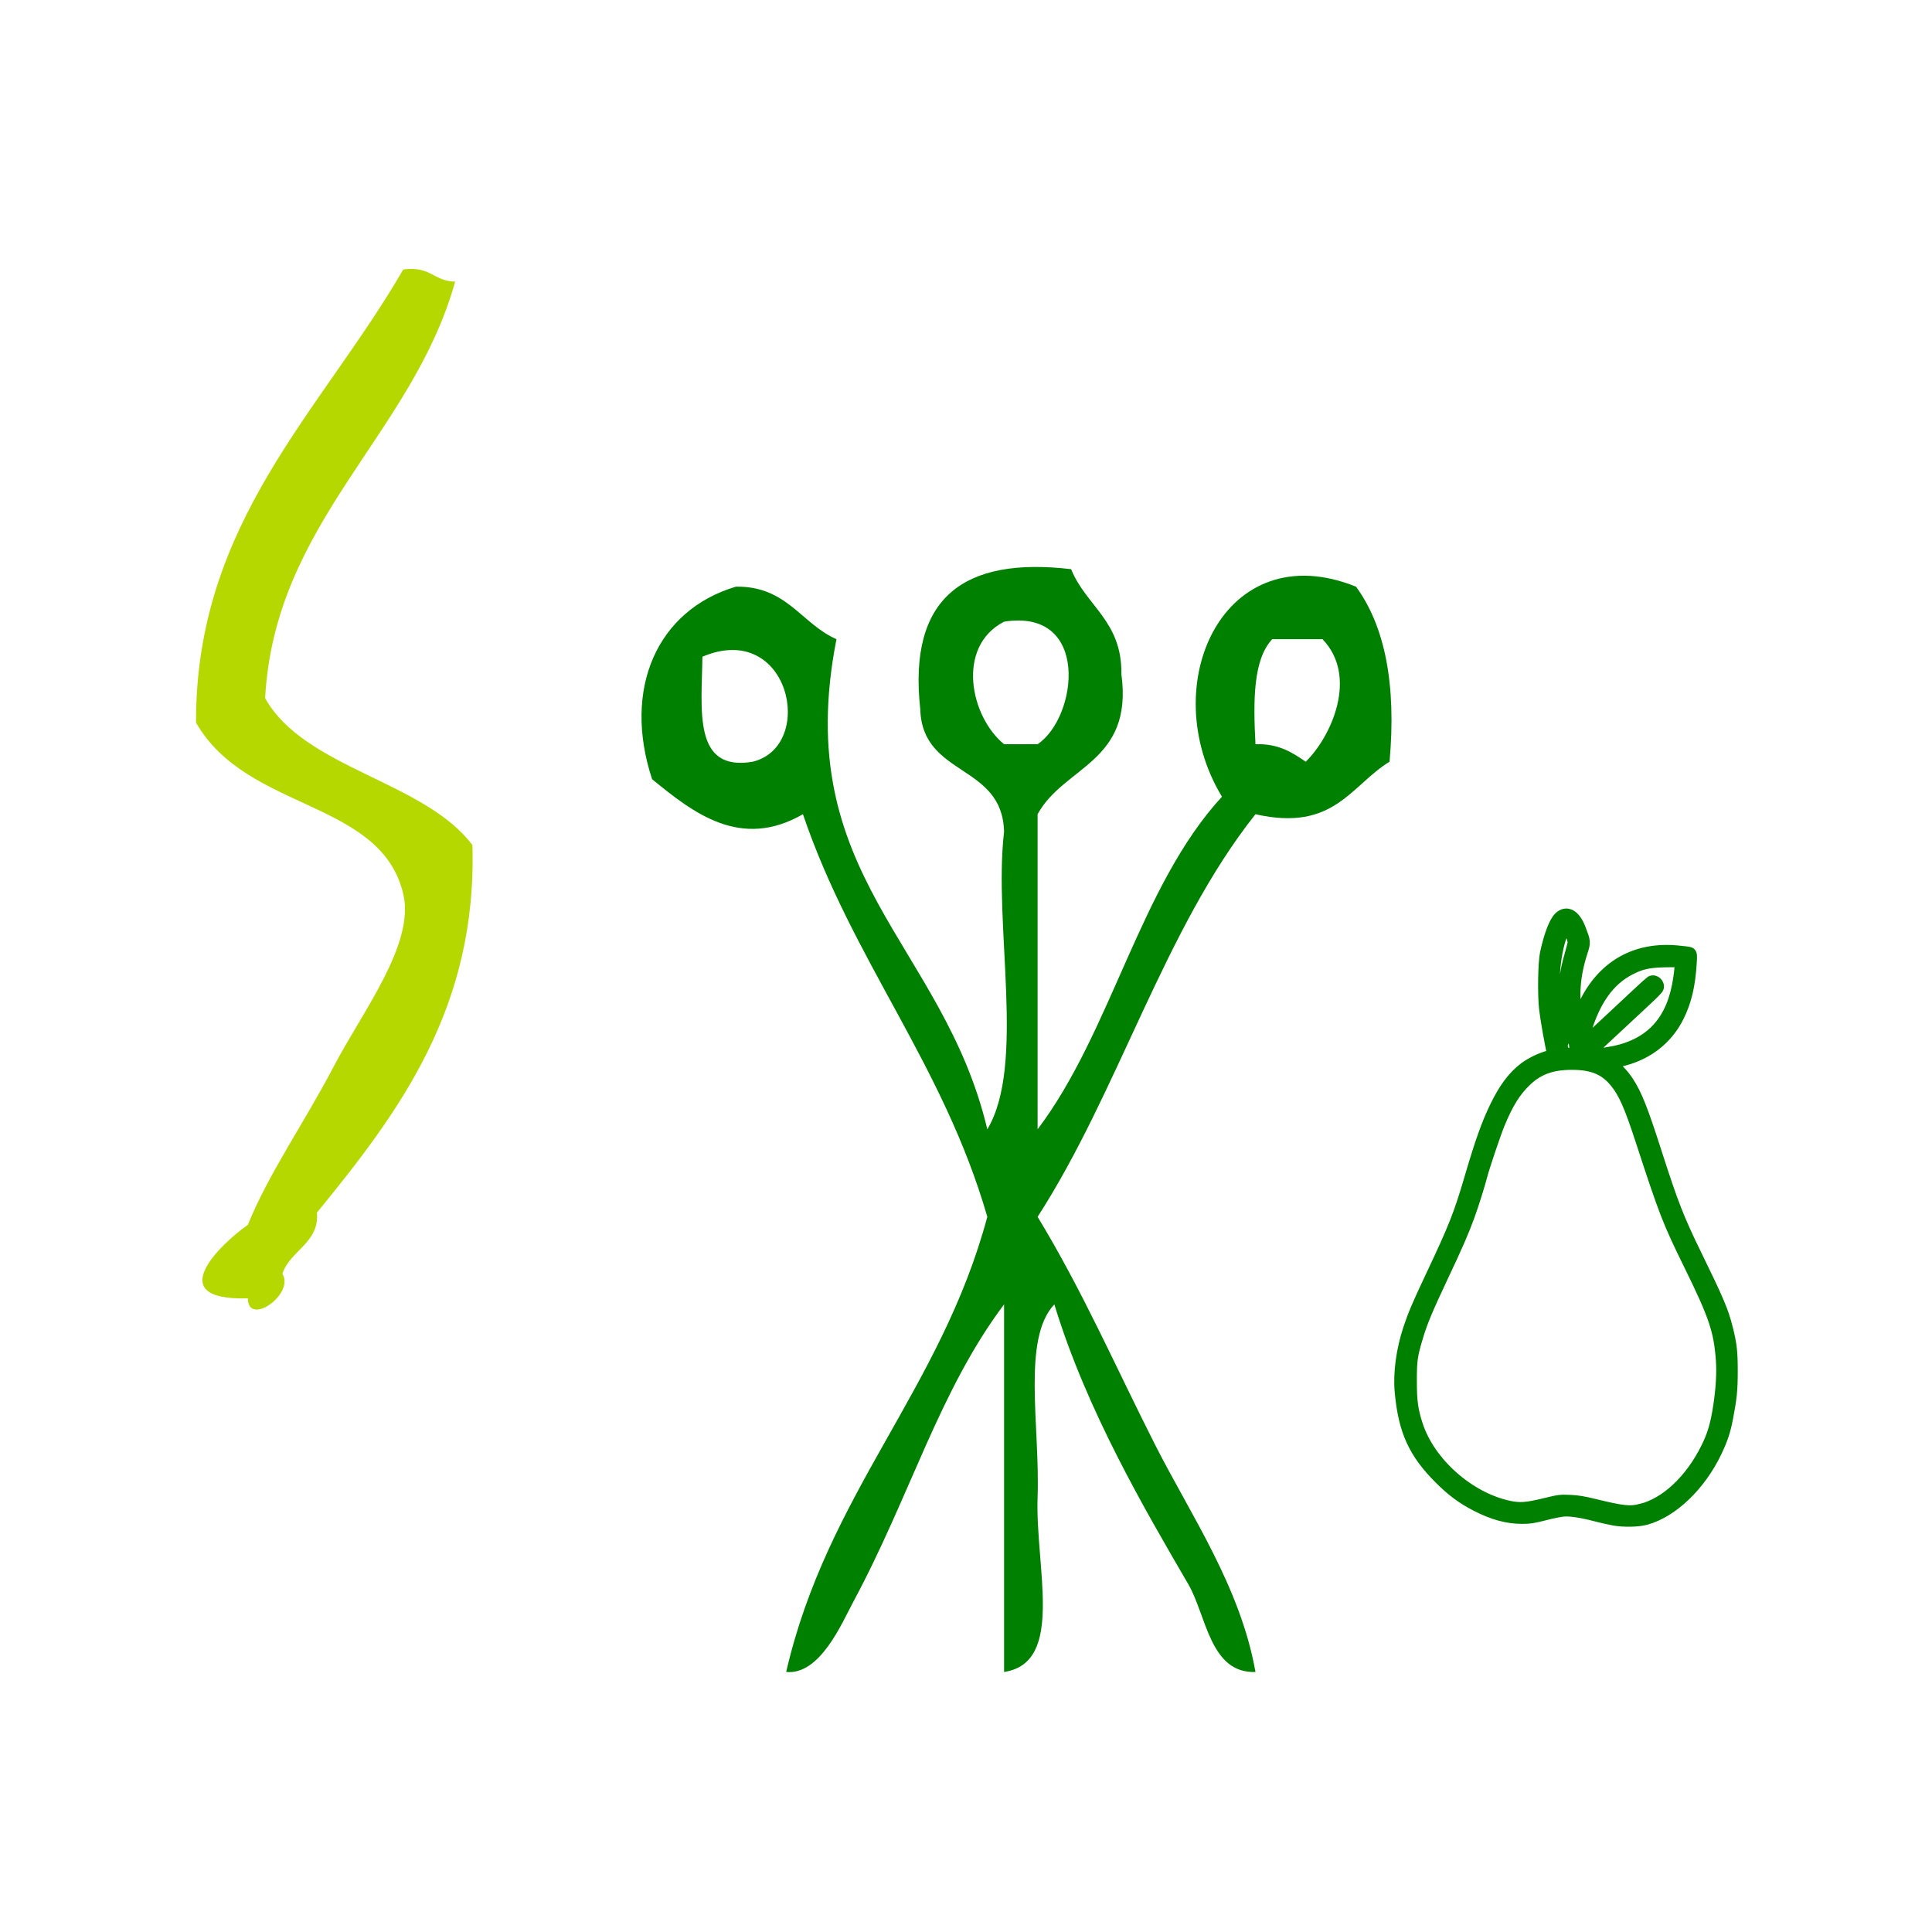 <?xml version="1.0" encoding="UTF-8" standalone="no"?>
<!-- Generator: Adobe Illustrator 15.0.0, SVG Export Plug-In . SVG Version: 6.00 Build 0)  -->

<svg
   xmlns:dc="http://purl.org/dc/elements/1.1/"
   xmlns:cc="http://creativecommons.org/ns#"
   xmlns:rdf="http://www.w3.org/1999/02/22-rdf-syntax-ns#"
   xmlns:svg="http://www.w3.org/2000/svg"
   xmlns="http://www.w3.org/2000/svg"
   xmlns:sodipodi="http://sodipodi.sourceforge.net/DTD/sodipodi-0.dtd"
   xmlns:inkscape="http://www.inkscape.org/namespaces/inkscape"
   version="1.1"
   id="Calque_1"
   x="0px"
   y="0px"
   width="100px"
   height="100px"
   viewBox="0 0 100 100"
   style="enable-background:new 0 0 100 100;"
   xml:space="preserve"
   sodipodi:docname="unideo-05-pear.svg"
   inkscape:version="0.92.4 (5da689c313, 2019-01-14)"><defs
   id="defs15" /><sodipodi:namedview
   pagecolor="#ffffff"
   bordercolor="#666666"
   borderopacity="1"
   objecttolerance="10"
   gridtolerance="10"
   guidetolerance="10"
   inkscape:pageopacity="0"
   inkscape:pageshadow="2"
   inkscape:window-width="1101"
   inkscape:window-height="696"
   id="namedview13"
   showgrid="false"
   inkscape:zoom="1.668772"
   inkscape:cx="82.938709"
   inkscape:cy="-32.342737"
   inkscape:window-x="253"
   inkscape:window-y="0"
   inkscape:window-maximized="0"
   inkscape:current-layer="g6" />
<g
   id="g10">
	<g
   id="g8">
		<g
   id="g6">
			
			<path
   d="m 55.441,29.46 c 0.771,1.913 2.641,2.678 2.602,5.436 0.622,4.576 -2.97,4.751 -4.337,7.248 0,5.436 0,10.872 0,16.309 3.828,-5.06 5.288,-12.597 9.542,-17.215 -3.508,-5.816 0.127,-13.616 6.94,-10.872 1.5,2.058 2.092,5.063 1.735,9.06 -2.006,1.227 -2.874,3.643 -6.94,2.718 -4.721,5.943 -7.087,14.344 -11.277,20.839 2.327,3.828 4.025,7.735 6.072,11.779 1.835,3.627 4.425,7.365 5.205,11.779 -2.357,0.085 -2.543,-2.935 -3.47,-4.53 -2.224,-3.828 -5.259,-8.973 -6.94,-14.497 -1.688,1.782 -0.737,6.306 -0.867,9.966 -0.131,3.651 1.43,8.588 -1.735,9.06 0,-6.342 0,-12.685 0,-19.027 -3.368,4.493 -4.838,9.872 -7.808,15.403 -0.59,1.098 -1.719,3.798 -3.47,3.624 2.129,-9.253 8.006,-14.591 10.41,-23.557 -2.274,-7.893 -6.97,-13.258 -9.543,-20.839 -3.232,1.862 -5.681,-0.076 -7.807,-1.812 -1.542,-4.671 0.248,-8.751 4.337,-9.966 2.64,-0.04 3.374,1.913 5.205,2.718 -2.409,12.279 5.52,15.713 7.808,25.369 2.006,-3.341 0.303,-10.555 0.867,-15.403 -0.083,-3.537 -4.236,-2.824 -4.337,-6.342 -0.64,-5.802 2.267,-7.9 7.807,-7.248 z m -3.47,9.06 c 0.578,0 1.155,0 1.735,0 2.074,-1.387 2.745,-7.048 -1.735,-6.342 -2.5,1.293 -1.751,4.916 0,6.342 z m 13.012,0 c 1.194,-0.039 1.903,0.428 2.602,0.906 1.312,-1.279 2.739,-4.4 0.867,-6.342 -0.867,0 -1.735,0 -2.602,0 -0.998,1.071 -0.983,3.203 -0.867,5.436 z M 38.959,39.427 c 3.309,-0.812 1.906,-7.344 -2.602,-5.436 -0.036,2.755 -0.505,5.964 2.602,5.436 z"
   id="path4"
   style="fill:#008000;stroke-width:0.887"
   inkscape:connector-curvature="0" />
		<g
   id="g8-73"
   style="fill:#b4d800;fill-opacity:1"
   transform="matrix(0.894,0,0,0.634,-27.395,9.151)"><g
     id="g6-79"
     style="fill:#b4d800;fill-opacity:1"><g
       id="g4-0"
       style="fill:#b4d800;fill-opacity:1"><path
         d="m 53.993,7.562 c 1.615,-0.281 1.723,0.945 3.001,1 -2.476,12.525 -10.442,19.559 -11.001,34 2.258,5.742 9.229,6.771 12.001,12 0.278,13.279 -4.23,21.771 -9.001,30 0.154,2.487 -1.57,3.097 -2,5 0.729,1.635 -1.986,4.351 -2,2 -5.056,0.213 -1.542,-4.477 0,-6 1.218,-4.231 3.2,-8.159 5,-13 1.647,-4.431 4.678,-9.928 4,-14 -1.287,-7.742 -9.055,-6.719 -12,-14 -0.036,-16.368 7.248,-25.418 12,-37 z"
         id="path2-9"
         style="fill:#b4d800;fill-opacity:1"
         inkscape:connector-curvature="0" /></g></g></g><path
   style="fill:#008000;fill-opacity:1;stroke:#008000;stroke-width:0.694;stroke-miterlimit:4;stroke-dasharray:none;stroke-opacity:1"
   d="m 83.514,78.61 c -0.234,-0.044 -0.647,-0.137 -0.916,-0.208 -0.735,-0.193 -1.323,-0.281 -1.679,-0.251 -0.167,0.014 -0.61,0.104 -0.985,0.201 -0.593,0.152 -0.743,0.175 -1.151,0.176 -0.757,0.002 -1.504,-0.204 -2.364,-0.65 -0.714,-0.371 -1.226,-0.751 -1.857,-1.38 -1.333,-1.329 -1.848,-2.469 -2.028,-4.491 -0.084,-0.937 0.079,-2.136 0.434,-3.206 0.244,-0.735 0.472,-1.27 1.153,-2.711 1.189,-2.514 1.467,-3.214 2.021,-5.104 0.552,-1.88 0.881,-2.803 1.323,-3.708 0.459,-0.938 0.903,-1.528 1.481,-1.966 0.32,-0.242 0.846,-0.496 1.227,-0.592 l 0.283,-0.071 -0.04,-0.145 c -0.092,-0.333 -0.343,-1.743 -0.405,-2.276 -0.087,-0.75 -0.06,-2.415 0.047,-2.898 0.205,-0.92 0.45,-1.566 0.683,-1.799 0.346,-0.346 0.735,-0.121 1.003,0.58 0.246,0.644 0.247,0.654 0.095,1.124 -0.405,1.25 -0.483,2.314 -0.263,3.574 l 0.051,0.293 0.117,-0.341 c 0.84,-2.451 2.647,-3.698 5.046,-3.481 0.315,0.028 0.605,0.064 0.644,0.079 0.062,0.024 0.067,0.082 0.042,0.479 -0.073,1.169 -0.262,1.971 -0.65,2.752 -0.593,1.194 -1.659,1.998 -3.039,2.29 -0.602,0.128 -0.594,0.123 -0.393,0.256 0.266,0.176 0.598,0.529 0.826,0.879 0.436,0.668 0.729,1.406 1.46,3.682 0.851,2.649 1.151,3.416 2.08,5.316 1.122,2.294 1.365,2.868 1.583,3.731 0.212,0.839 0.255,1.213 0.256,2.214 4.8e-4,0.981 -0.043,1.413 -0.25,2.474 -0.124,0.637 -0.262,1.05 -0.562,1.68 -0.822,1.728 -2.247,3.097 -3.616,3.473 -0.397,0.109 -1.154,0.121 -1.662,0.026 z m 1.453,-0.431 c 1.295,-0.331 2.565,-1.519 3.395,-3.176 0.355,-0.708 0.519,-1.267 0.669,-2.278 0.131,-0.885 0.176,-1.688 0.13,-2.323 -0.112,-1.543 -0.368,-2.306 -1.653,-4.922 -1.125,-2.291 -1.282,-2.696 -2.522,-6.493 -0.584,-1.788 -0.886,-2.467 -1.35,-3.029 -0.545,-0.661 -1.204,-0.931 -2.274,-0.93 -1.05,5.71e-4 -1.758,0.255 -2.4,0.863 -0.569,0.539 -0.966,1.172 -1.41,2.248 -0.205,0.498 -0.789,2.225 -0.903,2.673 -0.123,0.481 -0.454,1.534 -0.661,2.101 -0.303,0.829 -0.603,1.519 -1.367,3.137 -0.799,1.693 -1.076,2.357 -1.309,3.139 -0.289,0.969 -0.324,1.216 -0.323,2.298 5.6e-4,1.058 0.065,1.524 0.318,2.297 0.649,1.985 2.716,3.809 4.809,4.243 0.549,0.114 0.912,0.087 1.818,-0.132 0.793,-0.192 0.823,-0.196 1.322,-0.174 0.398,0.018 0.672,0.062 1.236,0.2 1.524,0.371 1.879,0.408 2.476,0.255 z m -3.53,-23.629 c 0.007,-0.005 -0.065,-0.407 -0.159,-0.893 -0.221,-1.148 -0.257,-1.453 -0.257,-2.175 3e-4,-0.735 0.073,-1.228 0.296,-2.012 0.095,-0.332 0.172,-0.639 0.172,-0.682 0,-0.248 -0.317,-0.951 -0.429,-0.951 -0.021,0 -0.084,0.091 -0.14,0.202 -0.431,0.862 -0.635,2.427 -0.495,3.81 0.076,0.749 0.207,1.603 0.323,2.099 0.061,0.26 0.12,0.516 0.132,0.568 0.02,0.089 0.037,0.093 0.283,0.069 0.144,-0.014 0.267,-0.03 0.273,-0.035 z m 1.757,0.001 c 2.067,-0.314 3.275,-1.454 3.682,-3.475 0.059,-0.293 0.12,-0.709 0.136,-0.925 l 0.029,-0.392 -0.114,-0.029 c -0.063,-0.016 -0.425,-0.019 -0.805,-0.008 -0.823,0.025 -1.186,0.106 -1.756,0.394 -1.11,0.559 -1.876,1.626 -2.368,3.299 -0.166,0.564 -0.204,0.792 -0.13,0.764 0.035,-0.013 1.459,-1.331 2.938,-2.72 0.337,-0.316 0.64,-0.591 0.673,-0.61 0.141,-0.081 0.346,0.101 0.295,0.262 -0.013,0.041 -0.25,0.285 -0.527,0.542 -0.277,0.257 -1.037,0.966 -1.69,1.575 -0.653,0.609 -1.256,1.17 -1.34,1.245 l -0.153,0.137 0.362,0.002 c 0.199,8.61e-4 0.544,-0.026 0.767,-0.06 z"
   id="path833"
   inkscape:connector-curvature="0" /></g>
	</g>
</g>
</svg>